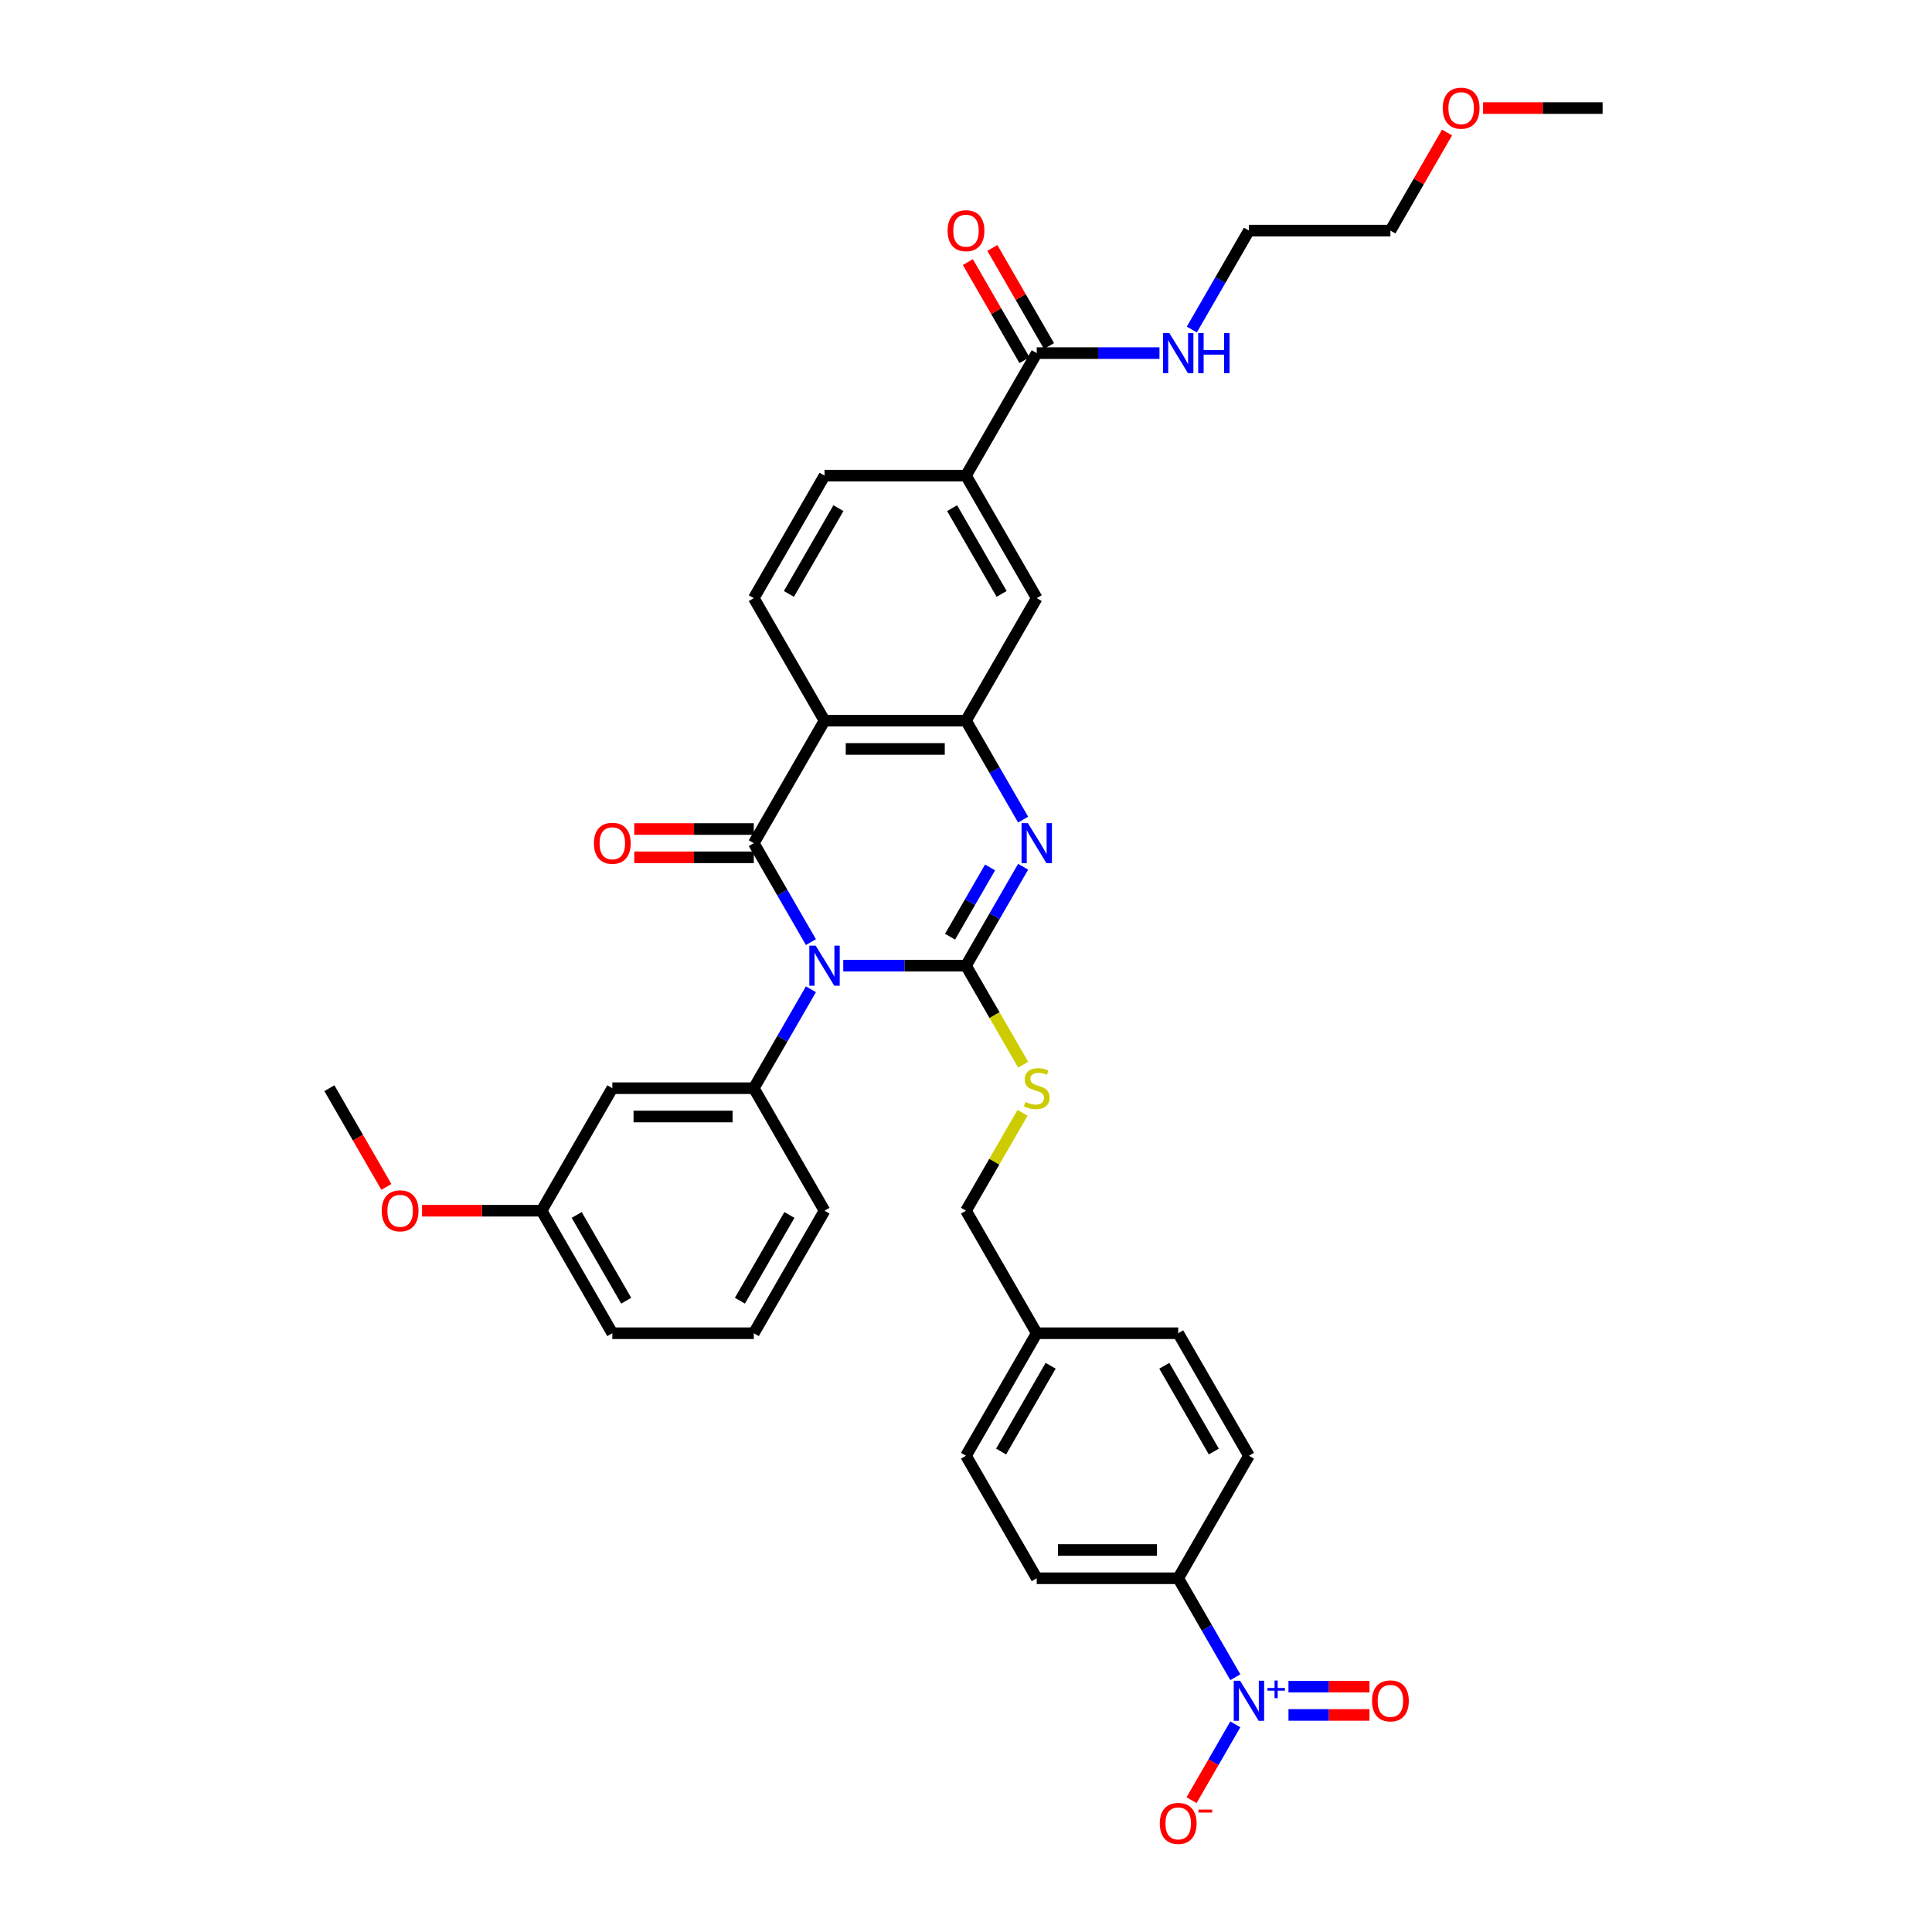 <?xml version='1.0' encoding='iso-8859-1'?>
<svg version='1.1' baseProfile='full'
              xmlns='http://www.w3.org/2000/svg'
                      xmlns:rdkit='http://www.rdkit.org/xml'
                      xmlns:xlink='http://www.w3.org/1999/xlink'
                  xml:space='preserve'
width='1000px' height='1000px' viewBox='0 0 1000 1000'>
<!-- END OF HEADER -->
<rect style='opacity:1.0;fill:#FFFFFF;stroke:none' width='1000' height='1000' x='0' y='0'> </rect>
<path class='bond-0' d='M 436.471,499.839 L 468.235,499.839' style='fill:none;fill-rule:evenodd;stroke:#0000FF;stroke-width:6px;stroke-linecap:butt;stroke-linejoin:miter;stroke-opacity:1' />
<path class='bond-0' d='M 468.235,499.839 L 500,499.839' style='fill:none;fill-rule:evenodd;stroke:#000000;stroke-width:6px;stroke-linecap:butt;stroke-linejoin:miter;stroke-opacity:1' />
<path class='bond-1' d='M 419.733,487.64 L 404.948,462.032' style='fill:none;fill-rule:evenodd;stroke:#0000FF;stroke-width:6px;stroke-linecap:butt;stroke-linejoin:miter;stroke-opacity:1' />
<path class='bond-1' d='M 404.948,462.032 L 390.164,436.425' style='fill:none;fill-rule:evenodd;stroke:#000000;stroke-width:6px;stroke-linecap:butt;stroke-linejoin:miter;stroke-opacity:1' />
<path class='bond-6' d='M 419.733,512.038 L 404.948,537.646' style='fill:none;fill-rule:evenodd;stroke:#0000FF;stroke-width:6px;stroke-linecap:butt;stroke-linejoin:miter;stroke-opacity:1' />
<path class='bond-6' d='M 404.948,537.646 L 390.164,563.253' style='fill:none;fill-rule:evenodd;stroke:#000000;stroke-width:6px;stroke-linecap:butt;stroke-linejoin:miter;stroke-opacity:1' />
<path class='bond-2' d='M 500,499.839 L 514.784,474.231' style='fill:none;fill-rule:evenodd;stroke:#000000;stroke-width:6px;stroke-linecap:butt;stroke-linejoin:miter;stroke-opacity:1' />
<path class='bond-2' d='M 514.784,474.231 L 529.569,448.624' style='fill:none;fill-rule:evenodd;stroke:#0000FF;stroke-width:6px;stroke-linecap:butt;stroke-linejoin:miter;stroke-opacity:1' />
<path class='bond-2' d='M 491.753,484.834 L 502.102,466.909' style='fill:none;fill-rule:evenodd;stroke:#000000;stroke-width:6px;stroke-linecap:butt;stroke-linejoin:miter;stroke-opacity:1' />
<path class='bond-2' d='M 502.102,466.909 L 512.451,448.984' style='fill:none;fill-rule:evenodd;stroke:#0000FF;stroke-width:6px;stroke-linecap:butt;stroke-linejoin:miter;stroke-opacity:1' />
<path class='bond-7' d='M 500,499.839 L 514.793,525.461' style='fill:none;fill-rule:evenodd;stroke:#000000;stroke-width:6px;stroke-linecap:butt;stroke-linejoin:miter;stroke-opacity:1' />
<path class='bond-7' d='M 514.793,525.461 L 529.586,551.083' style='fill:none;fill-rule:evenodd;stroke:#CCCC00;stroke-width:6px;stroke-linecap:butt;stroke-linejoin:miter;stroke-opacity:1' />
<path class='bond-3' d='M 390.164,436.425 L 426.776,373.011' style='fill:none;fill-rule:evenodd;stroke:#000000;stroke-width:6px;stroke-linecap:butt;stroke-linejoin:miter;stroke-opacity:1' />
<path class='bond-14' d='M 390.164,429.102 L 359.226,429.102' style='fill:none;fill-rule:evenodd;stroke:#000000;stroke-width:6px;stroke-linecap:butt;stroke-linejoin:miter;stroke-opacity:1' />
<path class='bond-14' d='M 359.226,429.102 L 328.289,429.102' style='fill:none;fill-rule:evenodd;stroke:#FF0000;stroke-width:6px;stroke-linecap:butt;stroke-linejoin:miter;stroke-opacity:1' />
<path class='bond-14' d='M 390.164,443.747 L 359.226,443.747' style='fill:none;fill-rule:evenodd;stroke:#000000;stroke-width:6px;stroke-linecap:butt;stroke-linejoin:miter;stroke-opacity:1' />
<path class='bond-14' d='M 359.226,443.747 L 328.289,443.747' style='fill:none;fill-rule:evenodd;stroke:#FF0000;stroke-width:6px;stroke-linecap:butt;stroke-linejoin:miter;stroke-opacity:1' />
<path class='bond-36' d='M 529.569,424.226 L 514.784,398.618' style='fill:none;fill-rule:evenodd;stroke:#0000FF;stroke-width:6px;stroke-linecap:butt;stroke-linejoin:miter;stroke-opacity:1' />
<path class='bond-36' d='M 514.784,398.618 L 500,373.011' style='fill:none;fill-rule:evenodd;stroke:#000000;stroke-width:6px;stroke-linecap:butt;stroke-linejoin:miter;stroke-opacity:1' />
<path class='bond-4' d='M 426.776,373.011 L 500,373.011' style='fill:none;fill-rule:evenodd;stroke:#000000;stroke-width:6px;stroke-linecap:butt;stroke-linejoin:miter;stroke-opacity:1' />
<path class='bond-4' d='M 437.759,387.656 L 489.016,387.656' style='fill:none;fill-rule:evenodd;stroke:#000000;stroke-width:6px;stroke-linecap:butt;stroke-linejoin:miter;stroke-opacity:1' />
<path class='bond-10' d='M 426.776,373.011 L 390.164,309.597' style='fill:none;fill-rule:evenodd;stroke:#000000;stroke-width:6px;stroke-linecap:butt;stroke-linejoin:miter;stroke-opacity:1' />
<path class='bond-9' d='M 500,373.011 L 536.612,309.597' style='fill:none;fill-rule:evenodd;stroke:#000000;stroke-width:6px;stroke-linecap:butt;stroke-linejoin:miter;stroke-opacity:1' />
<path class='bond-5' d='M 639.405,868.124 L 624.621,842.517' style='fill:none;fill-rule:evenodd;stroke:#0000FF;stroke-width:6px;stroke-linecap:butt;stroke-linejoin:miter;stroke-opacity:1' />
<path class='bond-5' d='M 624.621,842.517 L 609.836,816.909' style='fill:none;fill-rule:evenodd;stroke:#000000;stroke-width:6px;stroke-linecap:butt;stroke-linejoin:miter;stroke-opacity:1' />
<path class='bond-15' d='M 639.405,892.523 L 628.075,912.148' style='fill:none;fill-rule:evenodd;stroke:#0000FF;stroke-width:6px;stroke-linecap:butt;stroke-linejoin:miter;stroke-opacity:1' />
<path class='bond-15' d='M 628.075,912.148 L 616.744,931.773' style='fill:none;fill-rule:evenodd;stroke:#FF0000;stroke-width:6px;stroke-linecap:butt;stroke-linejoin:miter;stroke-opacity:1' />
<path class='bond-16' d='M 666.911,887.646 L 687.873,887.646' style='fill:none;fill-rule:evenodd;stroke:#0000FF;stroke-width:6px;stroke-linecap:butt;stroke-linejoin:miter;stroke-opacity:1' />
<path class='bond-16' d='M 687.873,887.646 L 708.835,887.646' style='fill:none;fill-rule:evenodd;stroke:#FF0000;stroke-width:6px;stroke-linecap:butt;stroke-linejoin:miter;stroke-opacity:1' />
<path class='bond-16' d='M 666.911,873.001 L 687.873,873.001' style='fill:none;fill-rule:evenodd;stroke:#0000FF;stroke-width:6px;stroke-linecap:butt;stroke-linejoin:miter;stroke-opacity:1' />
<path class='bond-16' d='M 687.873,873.001 L 708.835,873.001' style='fill:none;fill-rule:evenodd;stroke:#FF0000;stroke-width:6px;stroke-linecap:butt;stroke-linejoin:miter;stroke-opacity:1' />
<path class='bond-12' d='M 390.164,563.253 L 316.939,563.253' style='fill:none;fill-rule:evenodd;stroke:#000000;stroke-width:6px;stroke-linecap:butt;stroke-linejoin:miter;stroke-opacity:1' />
<path class='bond-12' d='M 379.18,577.898 L 327.923,577.898' style='fill:none;fill-rule:evenodd;stroke:#000000;stroke-width:6px;stroke-linecap:butt;stroke-linejoin:miter;stroke-opacity:1' />
<path class='bond-27' d='M 390.164,563.253 L 426.776,626.667' style='fill:none;fill-rule:evenodd;stroke:#000000;stroke-width:6px;stroke-linecap:butt;stroke-linejoin:miter;stroke-opacity:1' />
<path class='bond-22' d='M 529.265,575.979 L 514.632,601.323' style='fill:none;fill-rule:evenodd;stroke:#CCCC00;stroke-width:6px;stroke-linecap:butt;stroke-linejoin:miter;stroke-opacity:1' />
<path class='bond-22' d='M 514.632,601.323 L 500,626.667' style='fill:none;fill-rule:evenodd;stroke:#000000;stroke-width:6px;stroke-linecap:butt;stroke-linejoin:miter;stroke-opacity:1' />
<path class='bond-8' d='M 536.612,182.768 L 500,246.183' style='fill:none;fill-rule:evenodd;stroke:#000000;stroke-width:6px;stroke-linecap:butt;stroke-linejoin:miter;stroke-opacity:1' />
<path class='bond-18' d='M 542.954,179.107 L 528.296,153.719' style='fill:none;fill-rule:evenodd;stroke:#000000;stroke-width:6px;stroke-linecap:butt;stroke-linejoin:miter;stroke-opacity:1' />
<path class='bond-18' d='M 528.296,153.719 L 513.638,128.332' style='fill:none;fill-rule:evenodd;stroke:#FF0000;stroke-width:6px;stroke-linecap:butt;stroke-linejoin:miter;stroke-opacity:1' />
<path class='bond-18' d='M 530.271,186.43 L 515.613,161.042' style='fill:none;fill-rule:evenodd;stroke:#000000;stroke-width:6px;stroke-linecap:butt;stroke-linejoin:miter;stroke-opacity:1' />
<path class='bond-18' d='M 515.613,161.042 L 500.955,135.654' style='fill:none;fill-rule:evenodd;stroke:#FF0000;stroke-width:6px;stroke-linecap:butt;stroke-linejoin:miter;stroke-opacity:1' />
<path class='bond-21' d='M 536.612,182.768 L 568.377,182.768' style='fill:none;fill-rule:evenodd;stroke:#000000;stroke-width:6px;stroke-linecap:butt;stroke-linejoin:miter;stroke-opacity:1' />
<path class='bond-21' d='M 568.377,182.768 L 600.142,182.768' style='fill:none;fill-rule:evenodd;stroke:#0000FF;stroke-width:6px;stroke-linecap:butt;stroke-linejoin:miter;stroke-opacity:1' />
<path class='bond-38' d='M 536.612,309.597 L 500,246.183' style='fill:none;fill-rule:evenodd;stroke:#000000;stroke-width:6px;stroke-linecap:butt;stroke-linejoin:miter;stroke-opacity:1' />
<path class='bond-38' d='M 518.438,307.407 L 492.809,263.017' style='fill:none;fill-rule:evenodd;stroke:#000000;stroke-width:6px;stroke-linecap:butt;stroke-linejoin:miter;stroke-opacity:1' />
<path class='bond-17' d='M 390.164,309.597 L 426.776,246.183' style='fill:none;fill-rule:evenodd;stroke:#000000;stroke-width:6px;stroke-linecap:butt;stroke-linejoin:miter;stroke-opacity:1' />
<path class='bond-17' d='M 408.338,307.407 L 433.967,263.017' style='fill:none;fill-rule:evenodd;stroke:#000000;stroke-width:6px;stroke-linecap:butt;stroke-linejoin:miter;stroke-opacity:1' />
<path class='bond-11' d='M 500,246.183 L 426.776,246.183' style='fill:none;fill-rule:evenodd;stroke:#000000;stroke-width:6px;stroke-linecap:butt;stroke-linejoin:miter;stroke-opacity:1' />
<path class='bond-23' d='M 316.939,563.253 L 280.327,626.667' style='fill:none;fill-rule:evenodd;stroke:#000000;stroke-width:6px;stroke-linecap:butt;stroke-linejoin:miter;stroke-opacity:1' />
<path class='bond-13' d='M 609.836,816.909 L 536.612,816.909' style='fill:none;fill-rule:evenodd;stroke:#000000;stroke-width:6px;stroke-linecap:butt;stroke-linejoin:miter;stroke-opacity:1' />
<path class='bond-13' d='M 598.853,802.265 L 547.596,802.265' style='fill:none;fill-rule:evenodd;stroke:#000000;stroke-width:6px;stroke-linecap:butt;stroke-linejoin:miter;stroke-opacity:1' />
<path class='bond-39' d='M 609.836,816.909 L 646.449,753.495' style='fill:none;fill-rule:evenodd;stroke:#000000;stroke-width:6px;stroke-linecap:butt;stroke-linejoin:miter;stroke-opacity:1' />
<path class='bond-19' d='M 536.612,816.909 L 500,753.495' style='fill:none;fill-rule:evenodd;stroke:#000000;stroke-width:6px;stroke-linecap:butt;stroke-linejoin:miter;stroke-opacity:1' />
<path class='bond-20' d='M 646.449,753.495 L 609.836,690.081' style='fill:none;fill-rule:evenodd;stroke:#000000;stroke-width:6px;stroke-linecap:butt;stroke-linejoin:miter;stroke-opacity:1' />
<path class='bond-20' d='M 628.274,751.306 L 602.645,706.916' style='fill:none;fill-rule:evenodd;stroke:#000000;stroke-width:6px;stroke-linecap:butt;stroke-linejoin:miter;stroke-opacity:1' />
<path class='bond-31' d='M 616.88,170.569 L 631.664,144.962' style='fill:none;fill-rule:evenodd;stroke:#0000FF;stroke-width:6px;stroke-linecap:butt;stroke-linejoin:miter;stroke-opacity:1' />
<path class='bond-31' d='M 631.664,144.962 L 646.449,119.354' style='fill:none;fill-rule:evenodd;stroke:#000000;stroke-width:6px;stroke-linecap:butt;stroke-linejoin:miter;stroke-opacity:1' />
<path class='bond-24' d='M 500,626.667 L 536.612,690.081' style='fill:none;fill-rule:evenodd;stroke:#000000;stroke-width:6px;stroke-linecap:butt;stroke-linejoin:miter;stroke-opacity:1' />
<path class='bond-28' d='M 280.327,626.667 L 249.39,626.667' style='fill:none;fill-rule:evenodd;stroke:#000000;stroke-width:6px;stroke-linecap:butt;stroke-linejoin:miter;stroke-opacity:1' />
<path class='bond-28' d='M 249.39,626.667 L 218.453,626.667' style='fill:none;fill-rule:evenodd;stroke:#FF0000;stroke-width:6px;stroke-linecap:butt;stroke-linejoin:miter;stroke-opacity:1' />
<path class='bond-37' d='M 280.327,626.667 L 316.939,690.081' style='fill:none;fill-rule:evenodd;stroke:#000000;stroke-width:6px;stroke-linecap:butt;stroke-linejoin:miter;stroke-opacity:1' />
<path class='bond-37' d='M 298.502,628.857 L 324.13,673.247' style='fill:none;fill-rule:evenodd;stroke:#000000;stroke-width:6px;stroke-linecap:butt;stroke-linejoin:miter;stroke-opacity:1' />
<path class='bond-25' d='M 536.612,690.081 L 609.836,690.081' style='fill:none;fill-rule:evenodd;stroke:#000000;stroke-width:6px;stroke-linecap:butt;stroke-linejoin:miter;stroke-opacity:1' />
<path class='bond-26' d='M 536.612,690.081 L 500,753.495' style='fill:none;fill-rule:evenodd;stroke:#000000;stroke-width:6px;stroke-linecap:butt;stroke-linejoin:miter;stroke-opacity:1' />
<path class='bond-26' d='M 543.803,706.916 L 518.175,751.306' style='fill:none;fill-rule:evenodd;stroke:#000000;stroke-width:6px;stroke-linecap:butt;stroke-linejoin:miter;stroke-opacity:1' />
<path class='bond-29' d='M 426.776,626.667 L 390.164,690.081' style='fill:none;fill-rule:evenodd;stroke:#000000;stroke-width:6px;stroke-linecap:butt;stroke-linejoin:miter;stroke-opacity:1' />
<path class='bond-29' d='M 408.601,628.857 L 382.973,673.247' style='fill:none;fill-rule:evenodd;stroke:#000000;stroke-width:6px;stroke-linecap:butt;stroke-linejoin:miter;stroke-opacity:1' />
<path class='bond-34' d='M 199.992,614.351 L 185.241,588.802' style='fill:none;fill-rule:evenodd;stroke:#FF0000;stroke-width:6px;stroke-linecap:butt;stroke-linejoin:miter;stroke-opacity:1' />
<path class='bond-34' d='M 185.241,588.802 L 170.491,563.253' style='fill:none;fill-rule:evenodd;stroke:#000000;stroke-width:6px;stroke-linecap:butt;stroke-linejoin:miter;stroke-opacity:1' />
<path class='bond-32' d='M 390.164,690.081 L 316.939,690.081' style='fill:none;fill-rule:evenodd;stroke:#000000;stroke-width:6px;stroke-linecap:butt;stroke-linejoin:miter;stroke-opacity:1' />
<path class='bond-30' d='M 748.988,68.579 L 734.331,93.967' style='fill:none;fill-rule:evenodd;stroke:#FF0000;stroke-width:6px;stroke-linecap:butt;stroke-linejoin:miter;stroke-opacity:1' />
<path class='bond-30' d='M 734.331,93.967 L 719.673,119.354' style='fill:none;fill-rule:evenodd;stroke:#000000;stroke-width:6px;stroke-linecap:butt;stroke-linejoin:miter;stroke-opacity:1' />
<path class='bond-35' d='M 767.635,55.94 L 798.572,55.94' style='fill:none;fill-rule:evenodd;stroke:#FF0000;stroke-width:6px;stroke-linecap:butt;stroke-linejoin:miter;stroke-opacity:1' />
<path class='bond-35' d='M 798.572,55.94 L 829.509,55.94' style='fill:none;fill-rule:evenodd;stroke:#000000;stroke-width:6px;stroke-linecap:butt;stroke-linejoin:miter;stroke-opacity:1' />
<path class='bond-33' d='M 646.449,119.354 L 719.673,119.354' style='fill:none;fill-rule:evenodd;stroke:#000000;stroke-width:6px;stroke-linecap:butt;stroke-linejoin:miter;stroke-opacity:1' />
<path  class='atom-0' d='M 422.192 489.47
L 428.987 500.454
Q 429.661 501.538, 430.744 503.5
Q 431.828 505.463, 431.887 505.58
L 431.887 489.47
L 434.64 489.47
L 434.64 510.207
L 431.799 510.207
L 424.506 498.199
Q 423.656 496.793, 422.748 495.182
Q 421.87 493.571, 421.606 493.073
L 421.606 510.207
L 418.911 510.207
L 418.911 489.47
L 422.192 489.47
' fill='#0000FF'/>
<path  class='atom-3' d='M 532.028 426.056
L 538.824 437.04
Q 539.497 438.124, 540.581 440.086
Q 541.665 442.048, 541.723 442.166
L 541.723 426.056
L 544.476 426.056
L 544.476 446.793
L 541.635 446.793
L 534.342 434.785
Q 533.493 433.379, 532.585 431.768
Q 531.706 430.157, 531.443 429.659
L 531.443 446.793
L 528.748 446.793
L 528.748 426.056
L 532.028 426.056
' fill='#0000FF'/>
<path  class='atom-6' d='M 641.865 869.955
L 648.66 880.939
Q 649.334 882.022, 650.417 883.985
Q 651.501 885.947, 651.56 886.064
L 651.56 869.955
L 654.313 869.955
L 654.313 890.692
L 651.472 890.692
L 644.179 878.683
Q 643.329 877.277, 642.421 875.666
Q 641.543 874.055, 641.279 873.558
L 641.279 890.692
L 638.584 890.692
L 638.584 869.955
L 641.865 869.955
' fill='#0000FF'/>
<path  class='atom-6' d='M 656.053 873.693
L 659.706 873.693
L 659.706 869.846
L 661.33 869.846
L 661.33 873.693
L 665.08 873.693
L 665.08 875.085
L 661.33 875.085
L 661.33 878.951
L 659.706 878.951
L 659.706 875.085
L 656.053 875.085
L 656.053 873.693
' fill='#0000FF'/>
<path  class='atom-8' d='M 530.754 570.37
Q 530.989 570.458, 531.955 570.868
Q 532.922 571.278, 533.976 571.542
Q 535.06 571.776, 536.114 571.776
Q 538.077 571.776, 539.219 570.839
Q 540.361 569.872, 540.361 568.203
Q 540.361 567.061, 539.775 566.358
Q 539.219 565.655, 538.34 565.274
Q 537.462 564.893, 535.997 564.454
Q 534.152 563.897, 533.039 563.37
Q 531.955 562.843, 531.164 561.73
Q 530.403 560.617, 530.403 558.742
Q 530.403 556.136, 532.16 554.525
Q 533.947 552.914, 537.462 552.914
Q 539.863 552.914, 542.587 554.056
L 541.914 556.311
Q 539.424 555.286, 537.549 555.286
Q 535.528 555.286, 534.415 556.136
Q 533.302 556.956, 533.332 558.391
Q 533.332 559.504, 533.888 560.178
Q 534.474 560.851, 535.294 561.232
Q 536.144 561.613, 537.549 562.052
Q 539.424 562.638, 540.537 563.224
Q 541.65 563.81, 542.441 565.01
Q 543.261 566.182, 543.261 568.203
Q 543.261 571.073, 541.328 572.626
Q 539.424 574.149, 536.231 574.149
Q 534.386 574.149, 532.98 573.739
Q 531.604 573.358, 529.963 572.684
L 530.754 570.37
' fill='#CCCC00'/>
<path  class='atom-15' d='M 307.42 436.483
Q 307.42 431.504, 309.88 428.722
Q 312.341 425.939, 316.939 425.939
Q 321.538 425.939, 323.998 428.722
Q 326.458 431.504, 326.458 436.483
Q 326.458 441.521, 323.969 444.392
Q 321.479 447.233, 316.939 447.233
Q 312.37 447.233, 309.88 444.392
Q 307.42 441.551, 307.42 436.483
M 316.939 444.89
Q 320.103 444.89, 321.801 442.781
Q 323.529 440.643, 323.529 436.483
Q 323.529 432.412, 321.801 430.362
Q 320.103 428.282, 316.939 428.282
Q 313.776 428.282, 312.048 430.333
Q 310.349 432.383, 310.349 436.483
Q 310.349 440.672, 312.048 442.781
Q 313.776 444.89, 316.939 444.89
' fill='#FF0000'/>
<path  class='atom-16' d='M 600.317 943.796
Q 600.317 938.817, 602.778 936.034
Q 605.238 933.252, 609.836 933.252
Q 614.435 933.252, 616.895 936.034
Q 619.356 938.817, 619.356 943.796
Q 619.356 948.834, 616.866 951.704
Q 614.376 954.545, 609.836 954.545
Q 605.267 954.545, 602.778 951.704
Q 600.317 948.863, 600.317 943.796
M 609.836 952.202
Q 613 952.202, 614.699 950.093
Q 616.427 947.955, 616.427 943.796
Q 616.427 939.725, 614.699 937.675
Q 613 935.595, 609.836 935.595
Q 606.673 935.595, 604.945 937.645
Q 603.246 939.696, 603.246 943.796
Q 603.246 947.985, 604.945 950.093
Q 606.673 952.202, 609.836 952.202
' fill='#FF0000'/>
<path  class='atom-16' d='M 620.322 936.637
L 627.417 936.637
L 627.417 938.183
L 620.322 938.183
L 620.322 936.637
' fill='#FF0000'/>
<path  class='atom-17' d='M 710.154 880.382
Q 710.154 875.403, 712.614 872.62
Q 715.074 869.838, 719.673 869.838
Q 724.271 869.838, 726.732 872.62
Q 729.192 875.403, 729.192 880.382
Q 729.192 885.42, 726.702 888.29
Q 724.213 891.131, 719.673 891.131
Q 715.104 891.131, 712.614 888.29
Q 710.154 885.449, 710.154 880.382
M 719.673 888.788
Q 722.836 888.788, 724.535 886.679
Q 726.263 884.541, 726.263 880.382
Q 726.263 876.311, 724.535 874.26
Q 722.836 872.181, 719.673 872.181
Q 716.51 872.181, 714.781 874.231
Q 713.083 876.281, 713.083 880.382
Q 713.083 884.57, 714.781 886.679
Q 716.51 888.788, 719.673 888.788
' fill='#FF0000'/>
<path  class='atom-19' d='M 490.481 119.413
Q 490.481 114.434, 492.941 111.651
Q 495.402 108.869, 500 108.869
Q 504.598 108.869, 507.059 111.651
Q 509.519 114.434, 509.519 119.413
Q 509.519 124.451, 507.03 127.321
Q 504.54 130.162, 500 130.162
Q 495.431 130.162, 492.941 127.321
Q 490.481 124.48, 490.481 119.413
M 500 127.819
Q 503.163 127.819, 504.862 125.71
Q 506.59 123.572, 506.59 119.413
Q 506.59 115.342, 504.862 113.291
Q 503.163 111.212, 500 111.212
Q 496.837 111.212, 495.109 113.262
Q 493.41 115.312, 493.41 119.413
Q 493.41 123.601, 495.109 125.71
Q 496.837 127.819, 500 127.819
' fill='#FF0000'/>
<path  class='atom-22' d='M 605.253 172.4
L 612.048 183.384
Q 612.721 184.467, 613.805 186.43
Q 614.889 188.392, 614.947 188.509
L 614.947 172.4
L 617.701 172.4
L 617.701 193.137
L 614.86 193.137
L 607.566 181.128
Q 606.717 179.722, 605.809 178.111
Q 604.93 176.5, 604.667 176.003
L 604.667 193.137
L 601.972 193.137
L 601.972 172.4
L 605.253 172.4
' fill='#0000FF'/>
<path  class='atom-22' d='M 620.19 172.4
L 623.002 172.4
L 623.002 181.216
L 633.605 181.216
L 633.605 172.4
L 636.417 172.4
L 636.417 193.137
L 633.605 193.137
L 633.605 183.559
L 623.002 183.559
L 623.002 193.137
L 620.19 193.137
L 620.19 172.4
' fill='#0000FF'/>
<path  class='atom-29' d='M 197.584 626.726
Q 197.584 621.746, 200.044 618.964
Q 202.504 616.181, 207.103 616.181
Q 211.701 616.181, 214.162 618.964
Q 216.622 621.746, 216.622 626.726
Q 216.622 631.764, 214.132 634.634
Q 211.643 637.475, 207.103 637.475
Q 202.534 637.475, 200.044 634.634
Q 197.584 631.793, 197.584 626.726
M 207.103 635.132
Q 210.266 635.132, 211.965 633.023
Q 213.693 630.885, 213.693 626.726
Q 213.693 622.654, 211.965 620.604
Q 210.266 618.525, 207.103 618.525
Q 203.94 618.525, 202.211 620.575
Q 200.513 622.625, 200.513 626.726
Q 200.513 630.914, 202.211 633.023
Q 203.94 635.132, 207.103 635.132
' fill='#FF0000'/>
<path  class='atom-31' d='M 746.766 55.999
Q 746.766 51.02, 749.226 48.237
Q 751.687 45.455, 756.285 45.455
Q 760.883 45.455, 763.344 48.237
Q 765.804 51.02, 765.804 55.999
Q 765.804 61.037, 763.315 63.907
Q 760.825 66.748, 756.285 66.748
Q 751.716 66.748, 749.226 63.907
Q 746.766 61.066, 746.766 55.999
M 756.285 64.405
Q 759.448 64.405, 761.147 62.296
Q 762.875 60.158, 762.875 55.999
Q 762.875 51.928, 761.147 49.877
Q 759.448 47.798, 756.285 47.798
Q 753.122 47.798, 751.394 49.848
Q 749.695 51.898, 749.695 55.999
Q 749.695 60.187, 751.394 62.296
Q 753.122 64.405, 756.285 64.405
' fill='#FF0000'/>
</svg>
